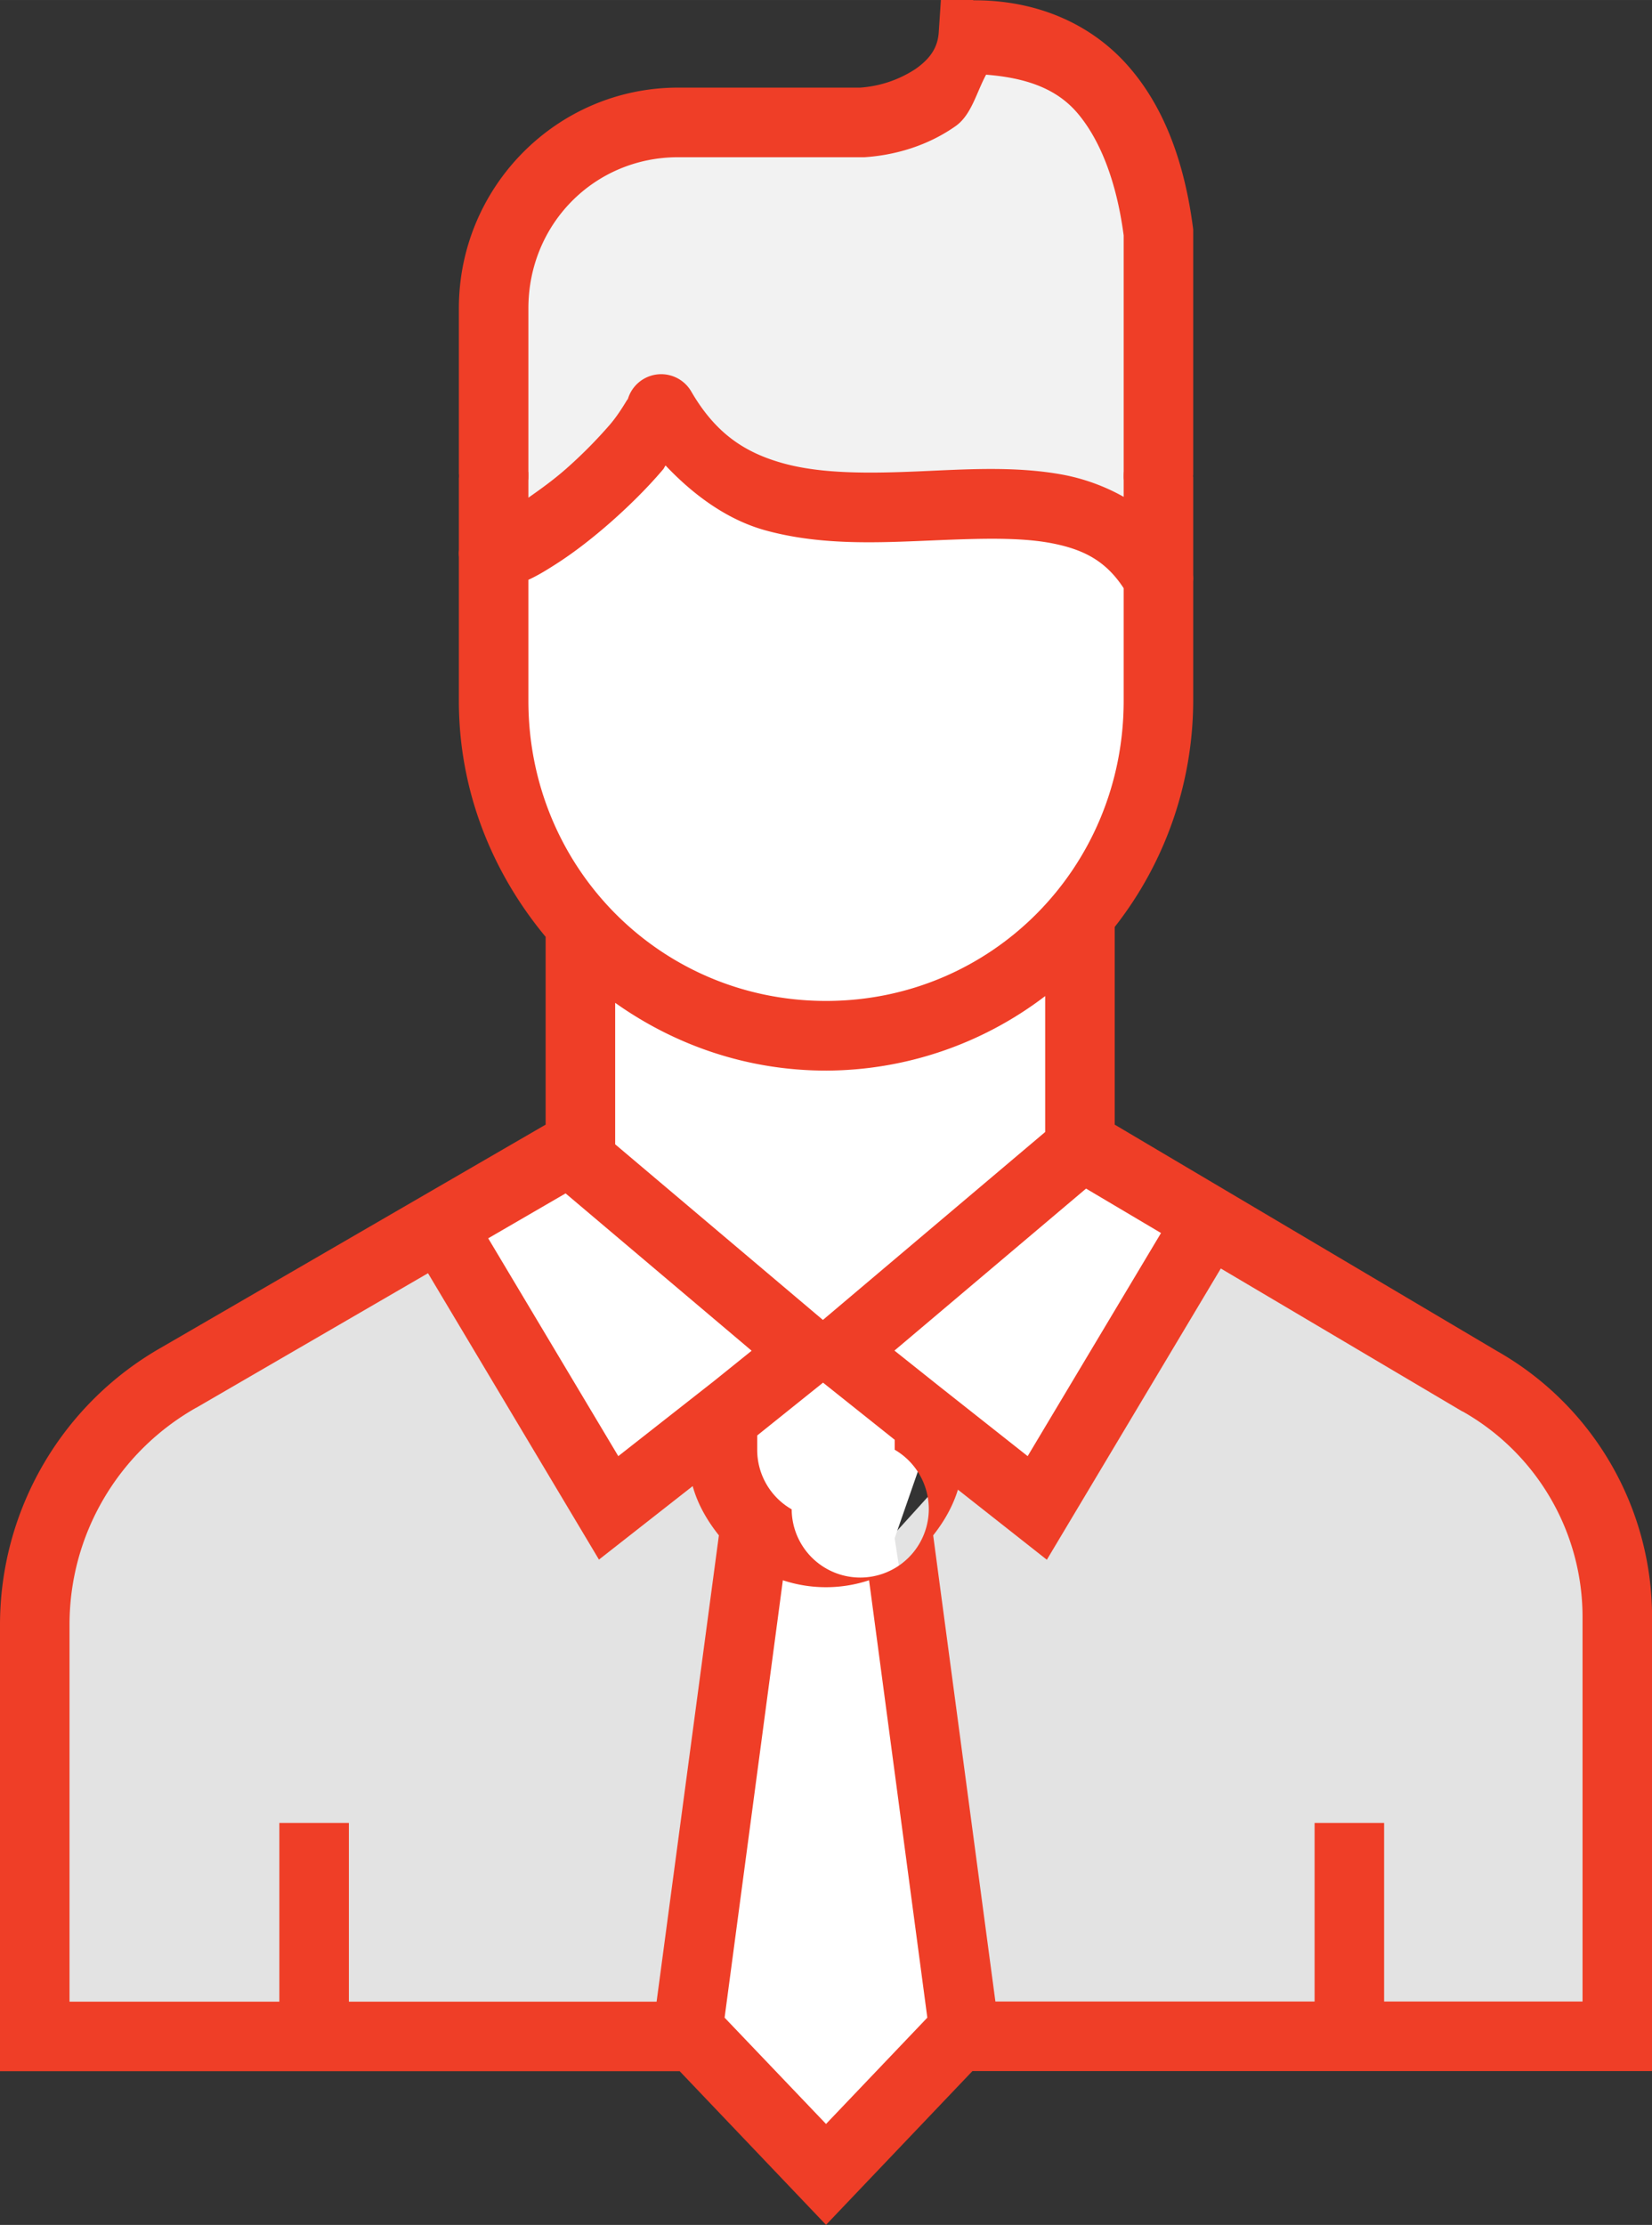 <?xml version="1.0" standalone="no"?>
<!DOCTYPE svg PUBLIC "-//W3C//DTD SVG 1.1//EN" "http://www.w3.org/Graphics/SVG/1.1/DTD/svg11.dtd">
<!--Generator: Xara Designer (www.xara.com), SVG filter version: 6.0.0.4-->
<svg stroke-width=".501" stroke-linejoin="bevel" fill-rule="evenodd" xmlns="http://www.w3.org/2000/svg" overflow="visible" width="31.681" height="32pt" viewBox="0 0 23.761 32">
  <rect x="0" y="0" width="23.761" height="32" fill="#333333" stroke="none"/>
  <g stroke="none" fill="none" font-family="Times New Roman" font-size="16">
    <path d="M1.627 20.209l-1.173 2.1-.062 7.102h4.2l5.249-.308 1.113-6.98-1.175-1.297-1.11.926-2.41-4.138-4.632 2.595zM15.092 21.753l-1.112-.926-1.174 1.297 1.112 6.979 5.25.309h4.199l-.062-7.103-1.173-2.099-4.632-2.595-2.408 4.138z" fill="#e3e3e3" fill-rule="nonzero"/>
    <path d="M8.73 6.931L7.124 8.104l.062 3.458.989 1.359-.187 3.582-1.481.989 2.162 4.261 1.481-.926.804 1.297-1.112 6.979 2.099 2.161 2.039-1.915-1.112-7.225.494-1.421 1.483.865 2.779-3.891-1.792-1.05-.185-1.297v-2.223l1.051-1.915-.062-3.026-1.113-.68-1.913-.123-2.904-.309-1.296-.927-.68.804z" fill="#fff" fill-rule="nonzero"/>
    <path d="M13.671 1.187l-.742.617-3.396-.062-1.42.556-.989 1.606v4.199l2.285-1.976.741.556 1.977.618h2.841l1.668.865.184-5.127-.925-1.729L13.98.631l-.309.556z" fill="#f2f2f2" fill-rule="nonzero"/>
    <path d="M11.26 22.728a1.97 1.97 0 0 0 1.24 0l.838 6.291-1.457 1.529-1.459-1.529.838-6.291zm.578-2.842l1.031.822v.143a.986.986 0 1 1-1.482.857.986.986 0 0 1-.496-.857v-.205l.002-.002.945-.758zm-5.682-1.574l2.459 4.119 1.348-1.057c.072.261.209.497.377.708l-.896 6.707H5.018v-2.571h-1v2.571H1v-5.424c0-1.288.692-2.477 1.819-3.117h.002l3.335-1.936zm11.403-.068l3.474 2.056h.004a3.397 3.397 0 0 1 1.725 2.953v5.534h-2.854v-2.569h-1v2.569h-4.591l-.895-6.705c.156-.197.282-.416.356-.657l1.279 1.008 2.502-4.189zm-9.424-1.08l2.676 2.263-.539.434-1.379 1.082-1.871-3.133 1.113-.646zm7.486-.069l1.078.639-1.918 3.209-1.253-.99-.663-.528 2.756-2.33zm-.588-2.769v1.955l-3.197 2.703-2.988-2.526v-2.035c.859.61 1.901.975 3.033.975a5.216 5.216 0 0 0 3.152-1.072zm-5.46-7.631c.426.45.91.788 1.437.933.738.203 1.496.182 2.205.153.709-.029 1.373-.066 1.885.027.478.088.802.254 1.062.652v1.62c0 2.401-1.903 4.316-4.281 4.316-2.378 0-4.281-1.915-4.281-4.316V8.339c.129-.059.249-.132.379-.215.275-.174.559-.396.83-.636.27-.24.525-.496.73-.739.015-.018.019-.036.034-.054zm4.609-5.621c.563.044 1.004.193 1.307.543.341.396.573 1.01.673 1.769v3.428c0-.052-.001-.036-.002.025 0 .077.002.076.002.032v.275a2.864 2.864 0 0 0-.882-.32c-.694-.127-1.413-.074-2.106-.045-.693.029-1.357.033-1.9-.115-.544-.15-.973-.417-1.332-1.036a.5.5 0 0 0-.914.119c.012-.047-.087.159-.252.354a6.705 6.705 0 0 1-.631.637c-.186.164-.37.295-.545.418v-.287c0 .055.002.036.002-.028 0-.077-.002-.073-.002-.029V4.435c0-1.216.953-2.174 2.154-2.174h2.682c.452-.03.916-.171 1.308-.447.227-.16.298-.477.438-.738v-.002zm-.649-1.075l-.031.465c-.014.22-.123.38-.334.528a1.657 1.657 0 0 1-.797.268H9.754C8.012 1.26 6.6 2.685 6.6 4.434v2.378c0 .068.002.086.002.029 0-.034-.002-.038-.002.032V7.91a.41.41 0 0 0 0 .099v2.073c0 1.296.481 2.469 1.248 3.392v2.701L2.321 19.38A4.59 4.59 0 0 0 0 23.365v6.424h9.776l2.105 2.21 2.106-2.212h9.775v-6.534a4.4 4.4 0 0 0-2.231-3.822l-5.498-3.256v-2.843a5.287 5.287 0 0 0 1.129-3.25V8.363a.471.471 0 0 0 0-.092V6.873c0-.056-.001-.05-.002-.026 0 .02.002.031.002-.029V3.302l-.004-.033c-.117-.892-.392-1.696-.914-2.3-.521-.606-1.304-.97-2.246-.965v-.005h-.465z" fill="#ef3e27"/>
  </g>
</svg>
